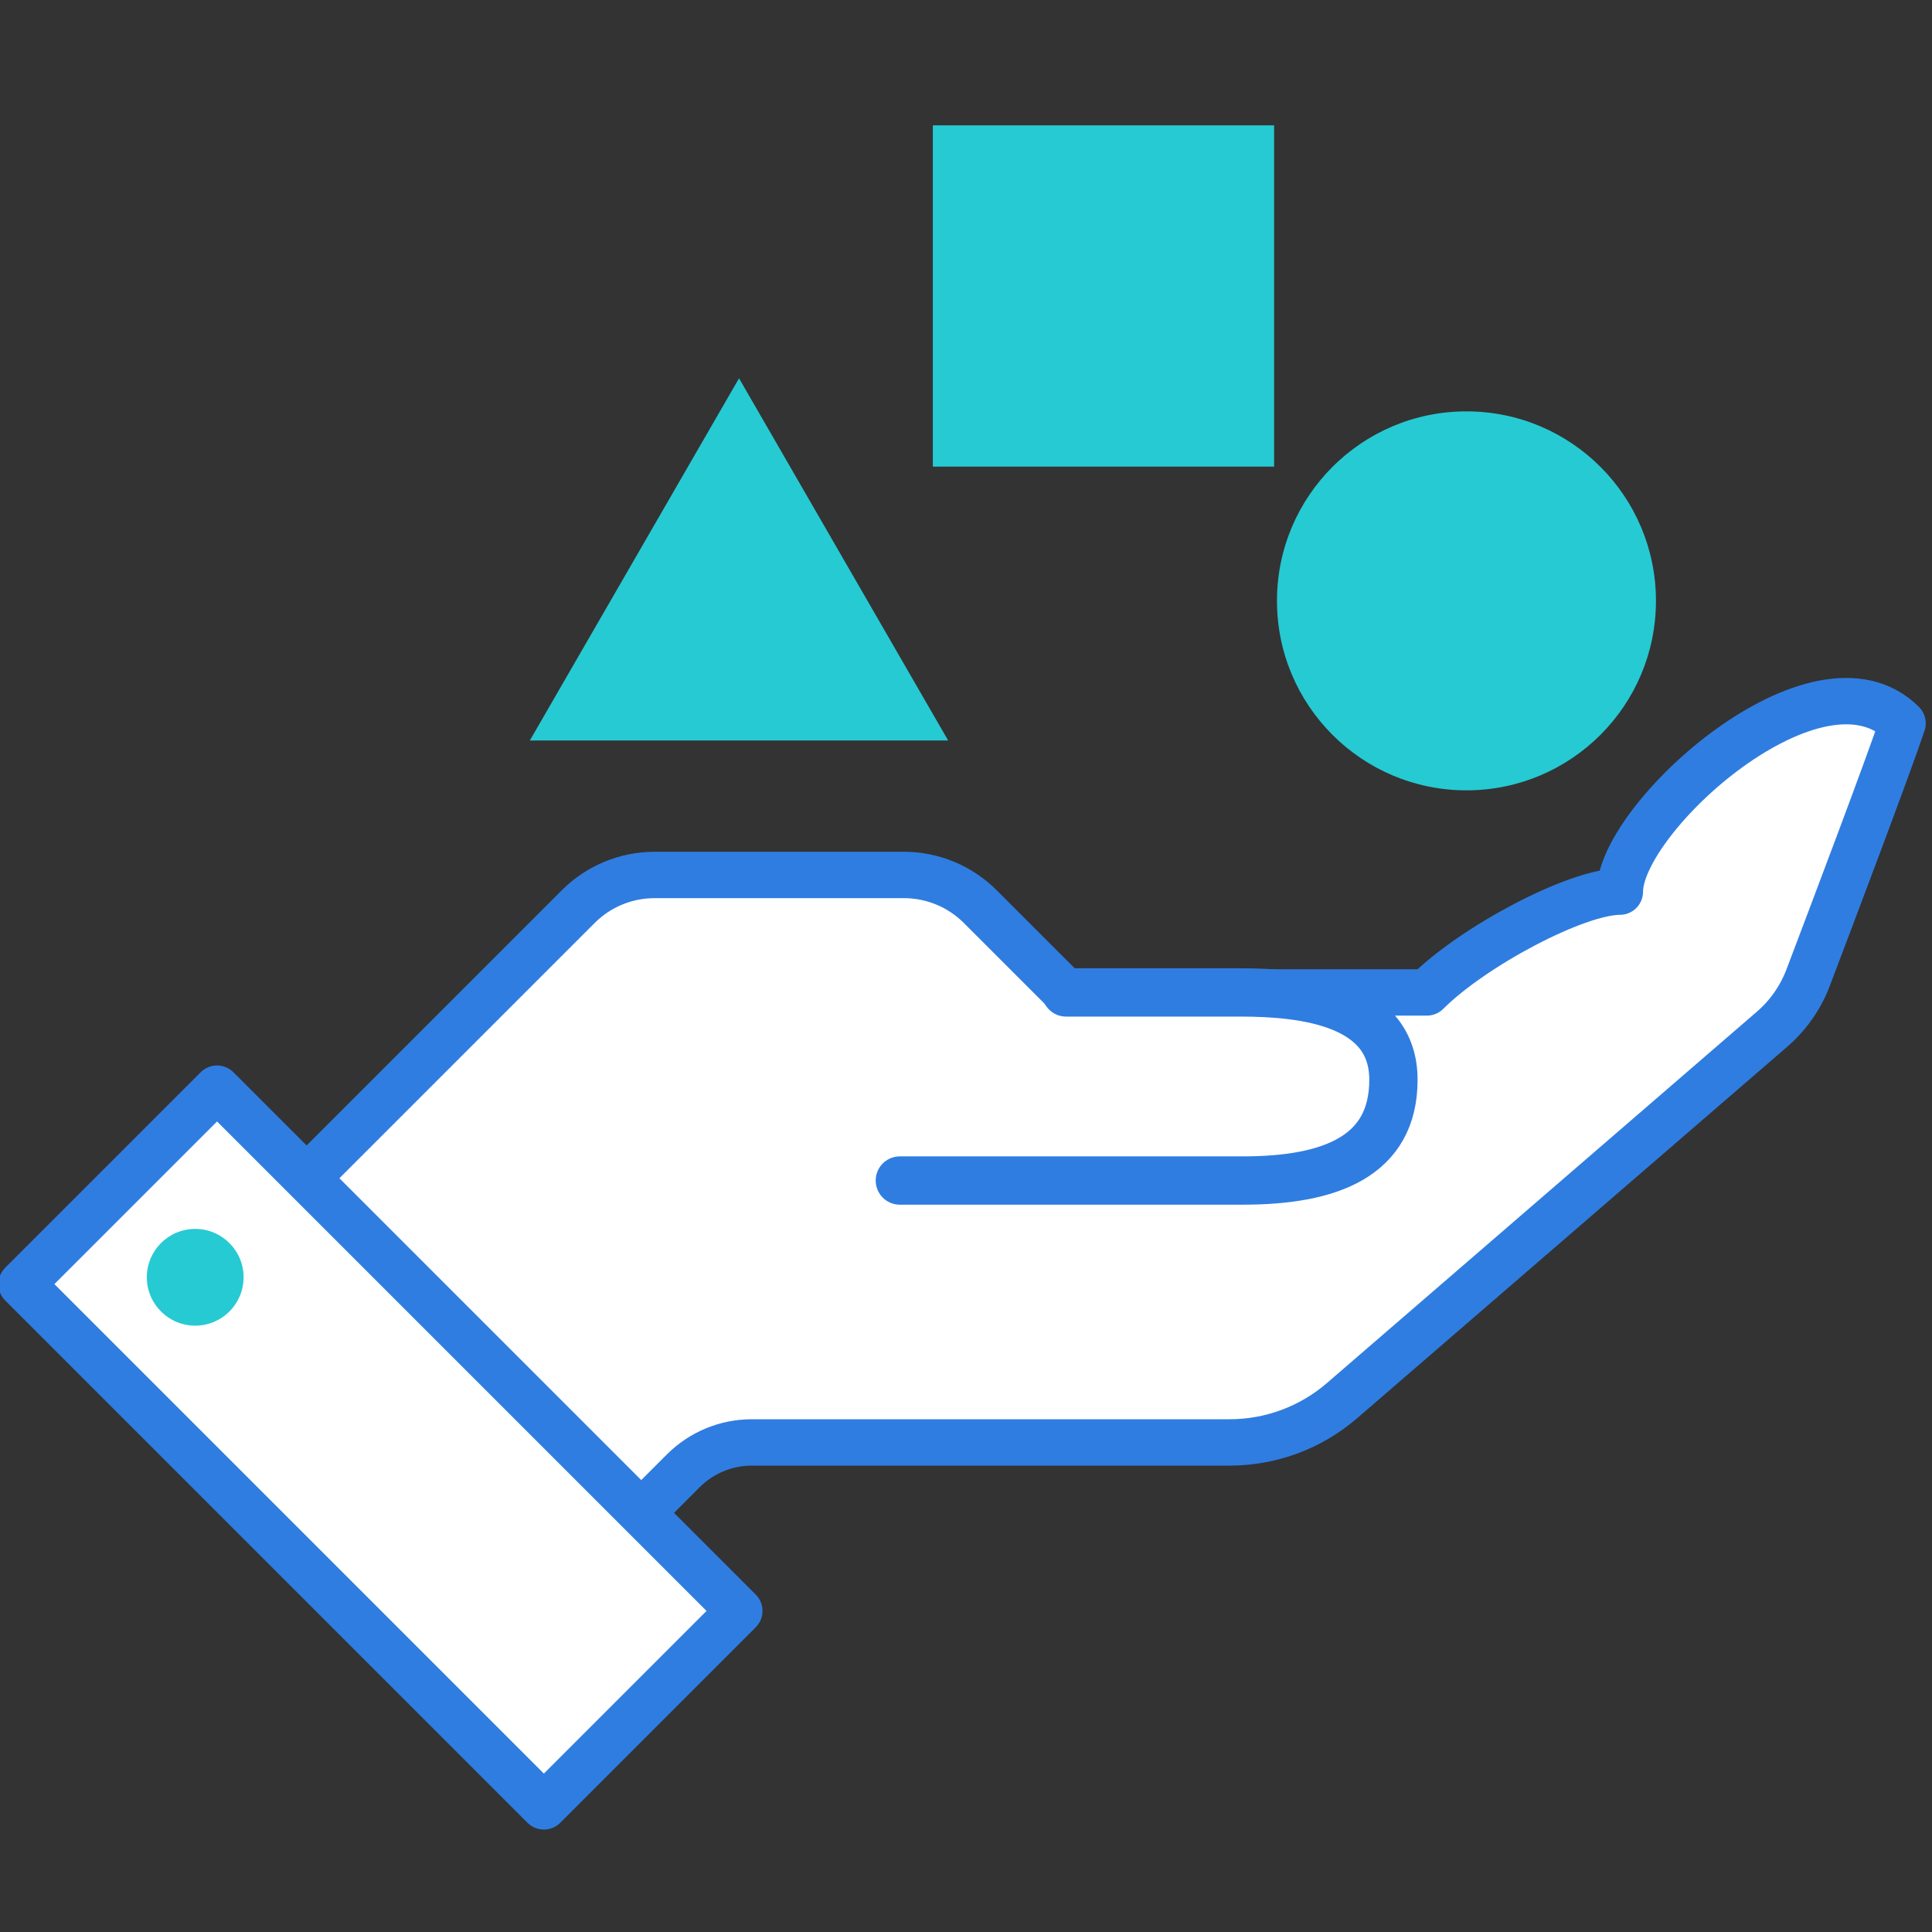 <?xml version="1.0" encoding="utf-8"?>
<!-- Generator: Adobe Illustrator 27.1.1, SVG Export Plug-In . SVG Version: 6.00 Build 0)  -->
<svg version="1.1" id="Layer_1" xmlns="http://www.w3.org/2000/svg" xmlns:xlink="http://www.w3.org/1999/xlink" x="0px" y="0px"
	 viewBox="0 0 250 250" style="enable-background:new 0 0 250 250;" xml:space="preserve">
<rect x="0" y="0" width="250" height="250" fill="#333333" stroke="none"/>
<style type="text/css">
	.st0{fill:#FFFFFF;stroke:#2F7DE1;stroke-width:6;stroke-linecap:round;stroke-linejoin:round;stroke-miterlimit:10;}
	.st1{fill:#FFFFFF;stroke:#2F7DE1;stroke-width:6.25;stroke-linecap:round;stroke-linejoin:round;stroke-miterlimit:10;}
	.st2{fill:#26CAD3;}
</style>
<g>
	<g>
		<g>
			<path class="st0" d="M184.64,128.42h-46.69l-11.11-11.11c-2.62-2.62-6.17-4.09-9.87-4.09H84.7c-3.7,0-7.25,1.47-9.87,4.09
				l-35.45,35.45l43.3,43.3l5.74-5.74c2.35-2.35,5.54-3.67,8.86-3.67h61.83c5.34,0,10.51-1.92,14.55-5.41l55.63-48.05
				c2.09-1.8,3.7-4.1,4.68-6.68c3.15-8.3,10.34-27.29,12.22-32.91c-10.93-10.93-36.58,12.16-36.58,21.78
				C203.97,115.38,190.59,122.47,184.64,128.42z"/>
			<path class="st1" d="M116.44,152.76c0,0,31.6,0,44.37,0c11.3,0,19.5-3.09,19.5-13.04s-11.43-11.3-19.77-11.3
				c-5.76,0-17.83,0-22.59,0"/>
			
				<rect x="1.42" y="169.45" transform="matrix(0.707 0.707 -0.707 0.707 146.883 20.067)" class="st0" width="95.59" height="35.77"/>
			<circle class="st2" cx="25.26" cy="165.28" r="6.26"/>
		</g>
	</g>
	<circle class="st2" cx="189.76" cy="77.75" r="24.52"/>
	<polygon class="st2" points="95.63,48.95 68.56,95.82 122.69,95.82 	"/>
	<rect x="120.71" y="16.22" class="st2" width="44.16" height="44.16"/>
</g>
</svg>
